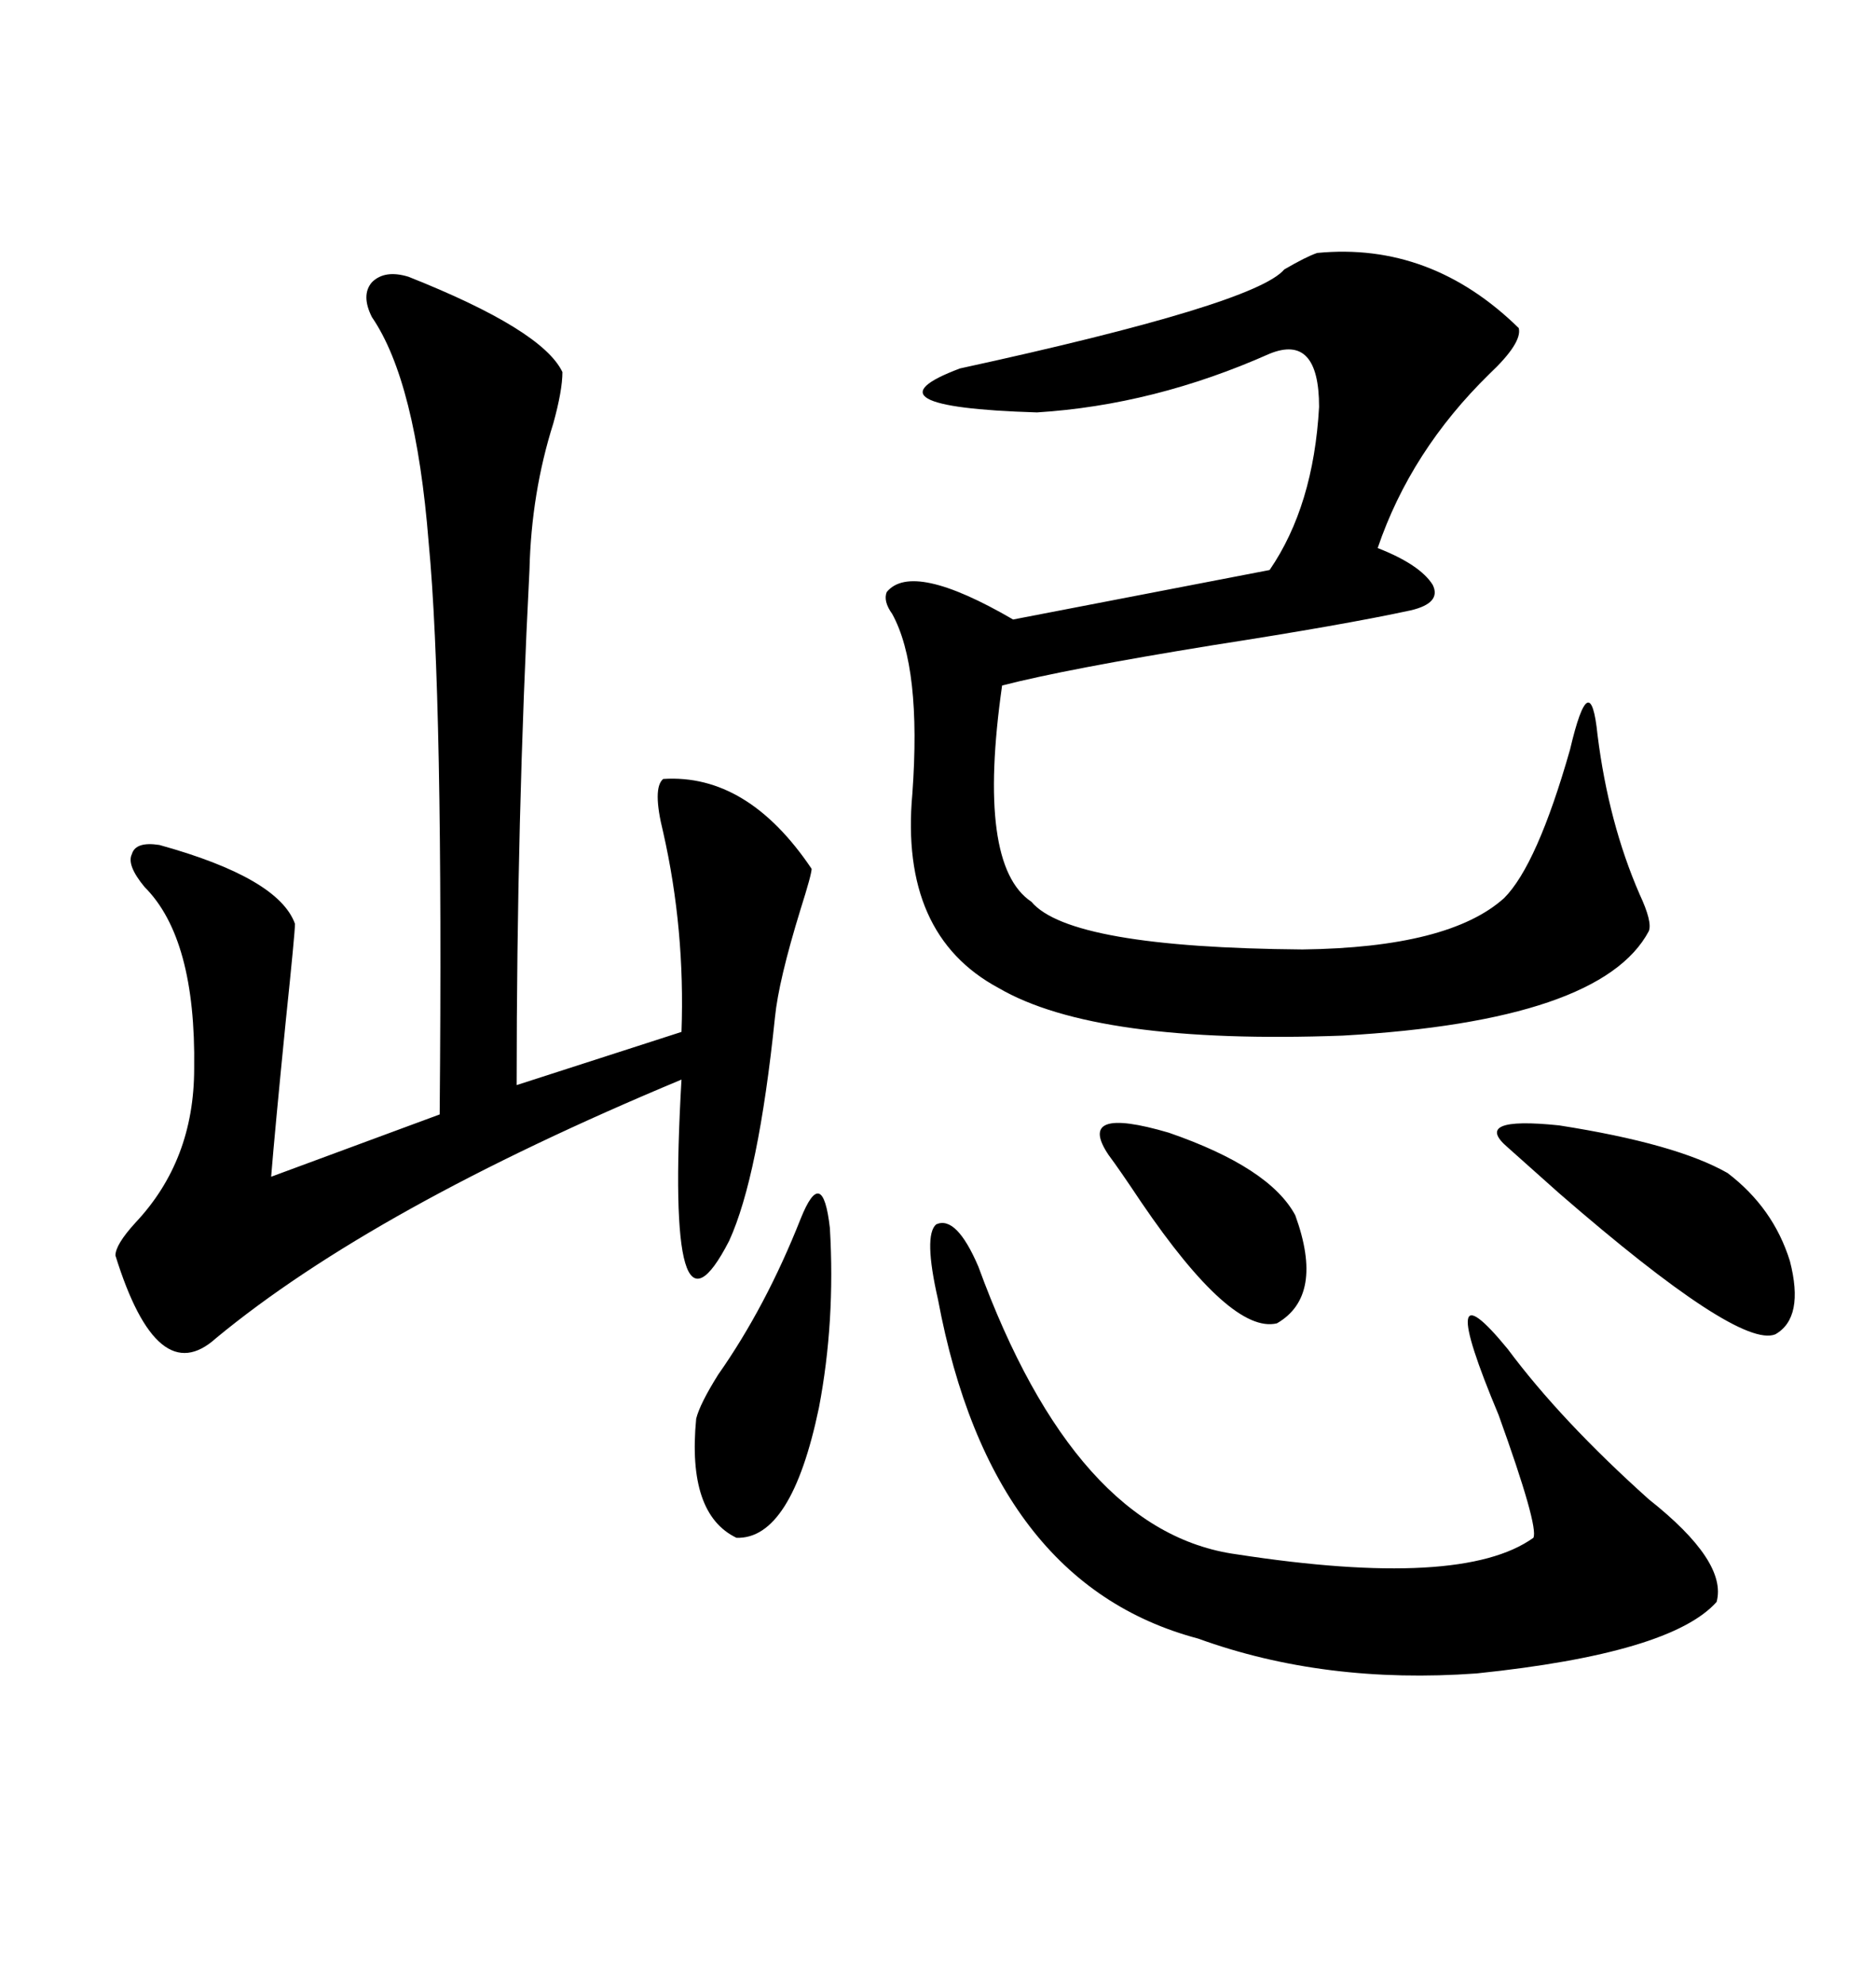 <svg xmlns="http://www.w3.org/2000/svg" xmlns:xlink="http://www.w3.org/1999/xlink" width="300" height="317.285"><path d="M65.33 44.24L65.33 44.24Q86.72 52.73 89.94 59.47L89.94 59.47Q89.94 62.40 88.48 67.68L88.48 67.68Q84.96 78.81 84.67 91.11L84.67 91.11Q82.62 130.96 82.62 173.44L82.62 173.44L108.98 164.94Q109.57 148.54 106.05 133.01L106.05 133.01Q104.30 125.98 106.05 124.51L106.05 124.51Q119.53 123.63 129.79 138.87L129.79 138.87Q129.79 139.75 128.03 145.31L128.03 145.31Q124.51 156.74 123.93 162.60L123.93 162.60Q121.29 188.09 116.60 198.34L116.60 198.34Q106.35 218.26 108.98 172.56L108.98 172.56Q59.77 193.07 34.57 213.87L34.57 213.87Q25.20 222.36 18.46 200.68L18.46 200.68Q18.46 198.93 21.68 195.41L21.68 195.41Q31.05 185.45 31.05 170.80L31.05 170.80Q31.35 150 23.14 141.80L23.14 141.80Q20.21 138.28 21.09 136.52L21.09 136.52Q21.68 134.47 25.49 135.06L25.49 135.06Q44.53 140.33 47.17 147.66L47.17 147.66Q47.17 149.12 45.70 163.18L45.70 163.18Q43.95 180.76 43.36 188.09L43.36 188.09L70.31 178.13Q70.90 111.33 68.55 86.72L68.55 86.72Q66.50 60.94 59.47 50.68L59.47 50.68Q57.71 47.17 59.47 45.12L59.47 45.12Q61.52 43.07 65.33 44.24ZM210.64 40.43L210.64 40.43Q228.81 38.67 242.87 52.44L242.87 52.44Q243.46 54.79 238.18 59.77L238.18 59.77Q225.59 72.07 220.31 87.60L220.31 87.60Q227.05 90.23 229.10 93.46L229.10 93.46Q230.57 96.39 225.59 97.56L225.59 97.56Q214.75 99.90 193.95 103.13L193.95 103.13Q170.51 106.93 160.25 109.57L160.25 109.57Q156.15 138.28 164.94 144.14L164.94 144.14Q171.09 151.46 208.30 151.76L208.30 151.76Q231.74 151.46 240.53 143.55L240.53 143.55Q245.80 138.28 251.07 119.82L251.07 119.82Q254.30 106.05 255.47 117.48L255.47 117.48Q257.23 131.54 262.21 142.97L262.21 142.97Q264.26 147.36 263.67 148.83L263.67 148.83Q256.05 163.18 214.75 165.53L214.75 165.53Q175.20 166.99 159.67 157.91L159.67 157.91Q143.85 149.41 145.90 126.86L145.90 126.86Q147.36 106.64 142.68 98.14L142.68 98.14Q141.21 96.09 141.80 94.63L141.80 94.63Q145.90 89.65 162.01 99.02L162.01 99.02L203.03 91.11Q210.06 80.86 210.94 65.04L210.94 65.04Q210.94 53.32 203.03 56.54L203.03 56.54Q184.57 64.75 165.82 65.92L165.82 65.92Q137.11 65.04 153.52 58.89L153.52 58.89Q200.68 48.63 205.37 43.07L205.37 43.07Q208.89 41.02 210.64 40.43ZM156.45 202.44L156.45 202.44Q171.97 244.92 197.75 248.44L197.75 248.44Q233.79 254.00 245.21 245.80L245.21 245.80Q246.09 244.04 239.65 226.17L239.65 226.17Q229.10 200.98 241.11 215.63L241.11 215.63Q249.61 227.05 263.67 239.65L263.67 239.65Q276.27 249.61 274.51 256.05L274.51 256.05Q267.19 264.26 236.13 267.48L236.13 267.48Q211.82 269.24 191.60 261.91L191.60 261.91Q158.50 253.13 150 207.71L150 207.71Q147.66 197.46 149.71 195.70L149.71 195.70Q152.93 194.24 156.45 202.44ZM241.11 183.40L241.11 183.40Q235.25 178.42 249.32 179.88L249.32 179.88Q268.07 182.81 276.27 187.50L276.27 187.50Q283.59 193.07 286.23 201.56L286.23 201.56Q288.57 210.64 283.89 213.28L283.89 213.28Q278.03 215.63 249.32 190.72L249.32 190.72Q243.75 185.74 241.11 183.40ZM128.03 194.82L128.03 194.82Q131.54 186.04 132.71 196.29L132.71 196.29Q133.59 211.23 130.96 225L130.96 225Q126.56 246.09 117.77 245.80L117.77 245.80Q109.86 241.99 111.33 226.76L111.33 226.76Q111.91 224.41 114.84 219.73L114.84 219.73Q122.46 208.89 128.03 194.82ZM177.25 184.57L177.25 184.57Q171.97 176.66 186.91 181.05L186.91 181.05Q203.03 186.62 207.13 194.24L207.13 194.24Q211.82 207.13 204.20 211.52L204.20 211.52Q196.88 213.28 182.52 192.19L182.52 192.19Q179.00 186.91 177.25 184.57Z"/></svg>
